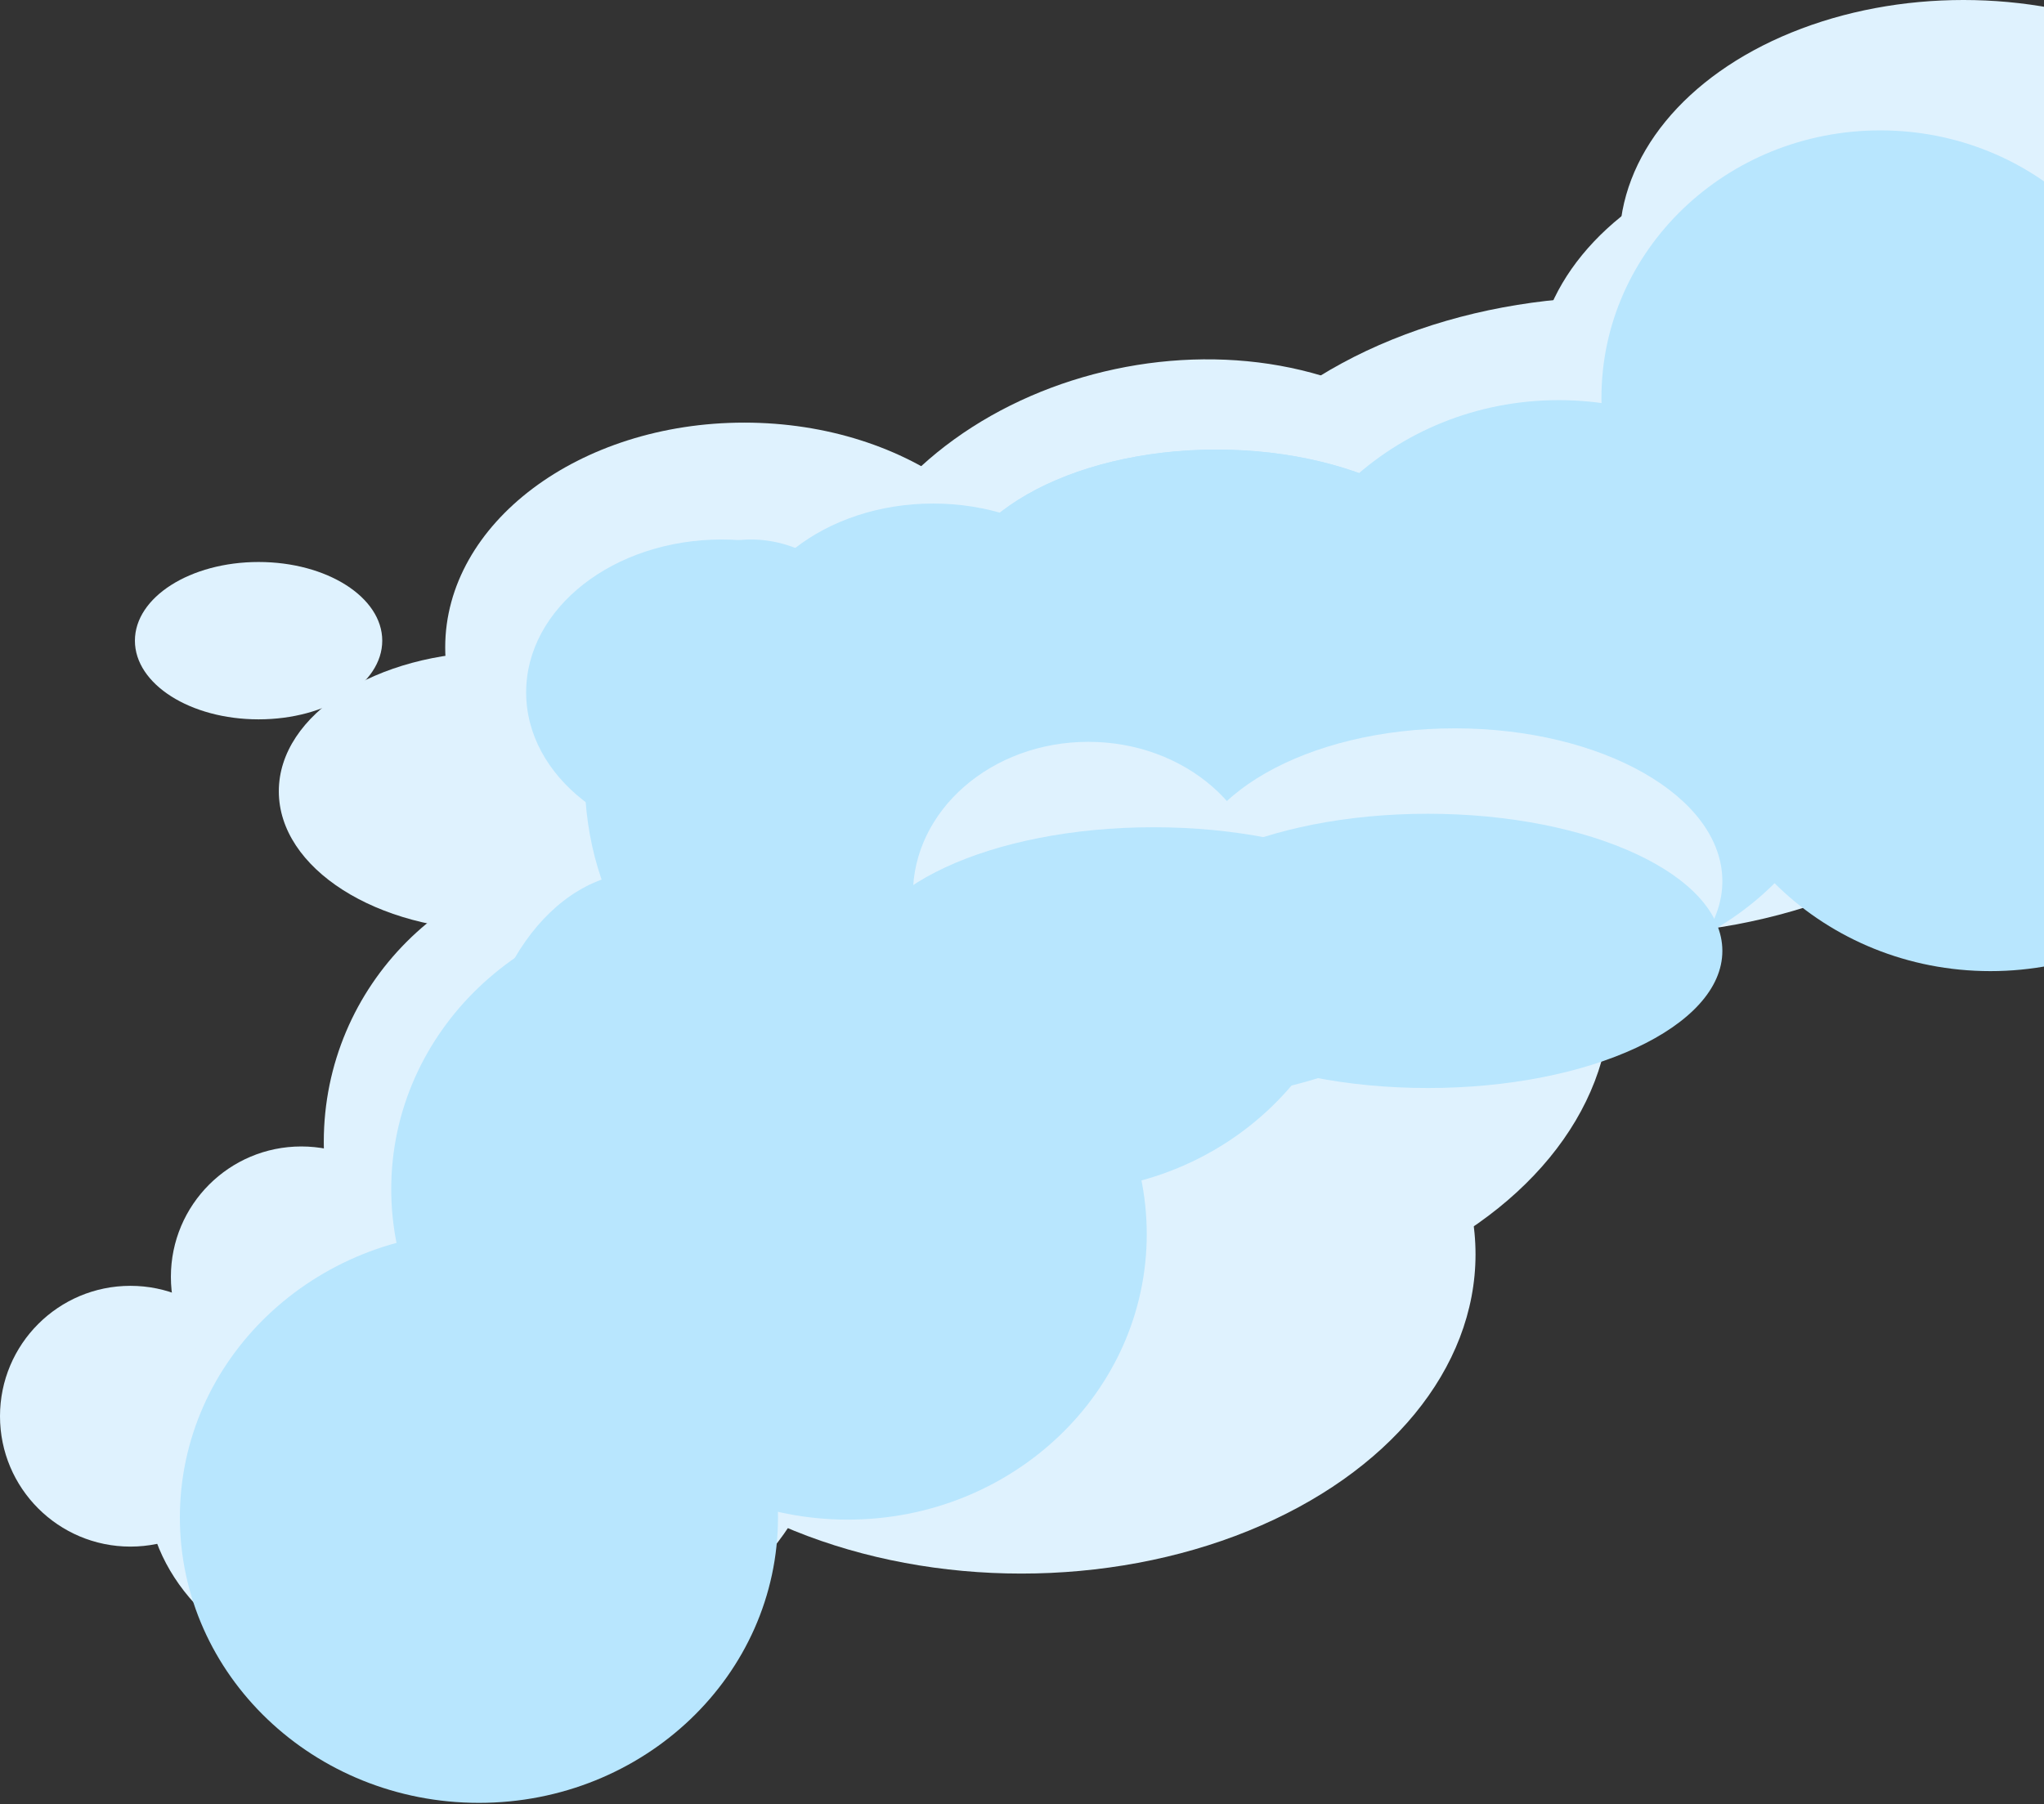 <svg width="606" height="535" viewBox="0 0 606 535" fill="none" xmlns="http://www.w3.org/2000/svg">
<rect x="0" y="0" width="606" height="535" fill="#333333" stroke="none"/>
<circle cx="179.991" cy="338.65" r="83.996" fill="#DFF2FE"/>
<ellipse cx="220.656" cy="191.991" rx="88.662" ry="66.663" fill="#DFF2FE"/>
<ellipse cx="76.663" cy="189.991" rx="36.665" ry="23.332" fill="#DFF2FE"/>
<ellipse cx="147.326" cy="234.655" rx="64.663" ry="41.331" fill="#DFF2FE"/>
<circle cx="38.665" cy="419.979" r="38.665" fill="#DFF2FE"/>
<circle cx="89.329" cy="378.648" r="38.665" fill="#DFF2FE"/>
<ellipse cx="134.66" cy="94.662" rx="134.66" ry="94.662" transform="matrix(-1 0 0 1 437.46 277.32)" fill="#DFF2FE"/>
<ellipse cx="134.66" cy="94.662" rx="134.66" ry="94.662" transform="matrix(-1 0 0 1 614.785 87.996)" fill="#DFF2FE"/>
<ellipse cx="134.66" cy="94.662" rx="134.66" ry="94.662" transform="matrix(-1 0 0 1 477.458 201.323)" fill="#DFF2FE"/>
<ellipse cx="101.995" cy="71.996" rx="101.995" ry="71.996" transform="matrix(-0.978 0.208 0.208 0.978 228.864 337.317)" fill="#DFF2FE"/>
<ellipse cx="101.995" cy="78.004" rx="101.995" ry="78.004" transform="matrix(-0.978 0.208 0.208 0.978 430.356 88.242)" fill="#DFF2FE"/>
<ellipse cx="101.995" cy="71.996" rx="101.995" ry="71.996" transform="matrix(-1 0 0 1 659.375 39.632)" fill="#DFF2FE"/>
<ellipse cx="101.995" cy="71.996" rx="101.995" ry="71.996" transform="matrix(-1 0 0 1 684.115 0)" fill="#DFF2FE"/>
<ellipse cx="88.662" cy="84.662" rx="88.662" ry="84.662" transform="matrix(1 0 0 -1 501.458 287.986)" fill="#B8E6FE"/>
<ellipse cx="88.662" cy="84.662" rx="88.662" ry="84.662" transform="matrix(1 0 0 -1 373.463 287.986)" fill="#B8E6FE"/>
<ellipse cx="88.662" cy="84.662" rx="88.662" ry="84.662" transform="matrix(1 0 0 -1 225.322 353.316)" fill="#B8E6FE"/>
<ellipse cx="88.662" cy="84.662" rx="88.662" ry="84.662" transform="matrix(1 0 0 -1 162.659 450.645)" fill="#B8E6FE"/>
<ellipse cx="88.662" cy="84.662" rx="88.662" ry="84.662" transform="matrix(1 0 0 -1 115.994 437.312)" fill="#B8E6FE"/>
<ellipse cx="88.662" cy="84.662" rx="88.662" ry="84.662" transform="matrix(1 0 0 -1 53.331 534.641)" fill="#B8E6FE"/>
<ellipse cx="57.997" cy="45.331" rx="57.997" ry="45.331" transform="matrix(1 0 0 -1 155.992 250.654)" fill="#B8E6FE"/>
<ellipse cx="49.331" cy="69.997" rx="49.331" ry="69.997" transform="matrix(1 0 0 -1 173.325 299.985)" fill="#B8E6FE"/>
<ellipse cx="49.331" cy="69.997" rx="49.331" ry="69.997" transform="matrix(1 0 0 -1 141.326 398.647)" fill="#B8E6FE"/>
<ellipse cx="57.997" cy="45.331" rx="57.997" ry="45.331" transform="matrix(1 0 0 -1 218.656 239.988)" fill="#B8E6FE"/>
<ellipse cx="79.329" cy="45.331" rx="79.329" ry="45.331" transform="matrix(1 0 0 -1 281.32 223.989)" fill="#B8E6FE"/>
<ellipse cx="79.329" cy="45.331" rx="79.329" ry="45.331" transform="matrix(1 0 0 -1 281.32 223.989)" fill="#B8E6FE"/>
<ellipse cx="82.663" cy="79.329" rx="82.663" ry="79.329" transform="matrix(1 0 0 -1 474.792 197.324)" fill="#B8E6FE"/>
<ellipse cx="82.663" cy="79.329" rx="82.663" ry="79.329" transform="matrix(1 0 0 -1 594.786 253.321)" fill="#B8E6FE"/>
<ellipse cx="79.329" cy="45.331" rx="79.329" ry="45.331" transform="matrix(1 0 0 -1 351.983 306.652)" fill="#DFF2FE"/>
<ellipse cx="87.329" cy="40.665" rx="87.329" ry="40.665" transform="matrix(1 0 0 -1 335.984 322.651)" fill="#B8E6FE"/>
<ellipse cx="51.998" cy="45.331" rx="51.998" ry="45.331" transform="matrix(1 0 0 -1 270.653 310.651)" fill="#DFF2FE"/>
<ellipse cx="87.329" cy="40.665" rx="87.329" ry="40.665" transform="matrix(1 0 0 -1 254.654 326.651)" fill="#B8E6FE"/>
</svg>

